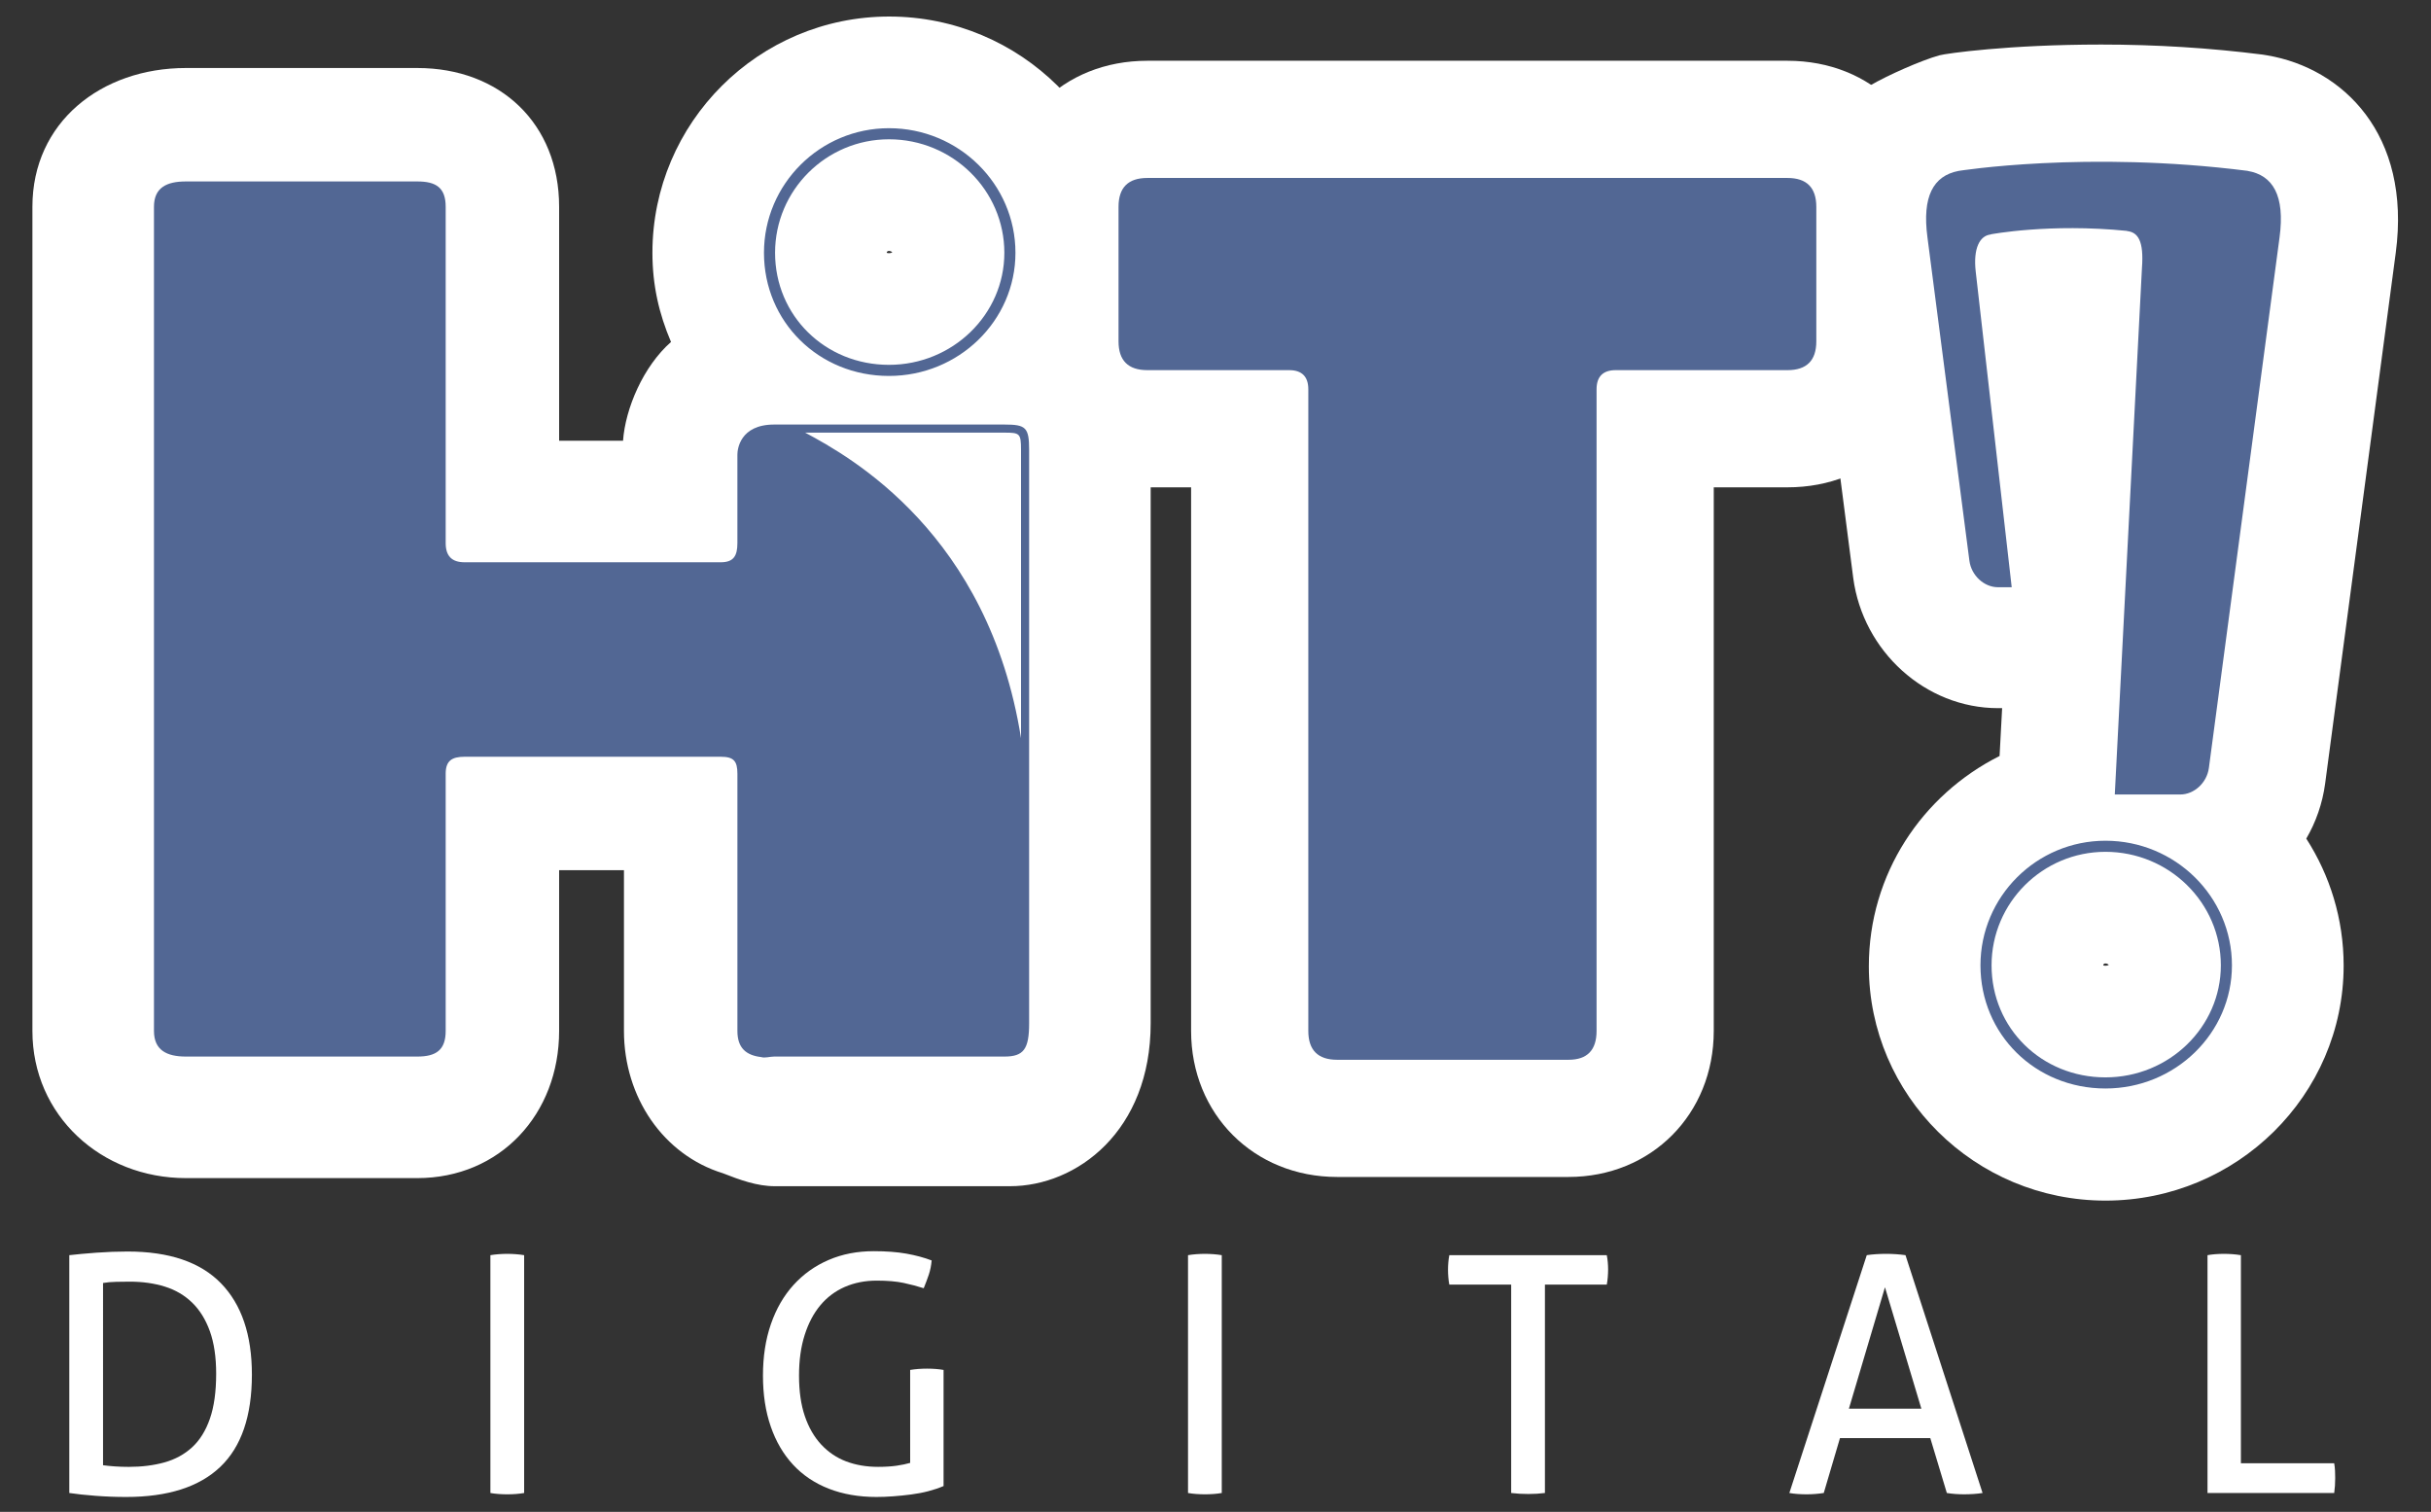 <?xml version="1.0" encoding="utf-8"?>
<!-- Generator: Adobe Illustrator 16.0.0, SVG Export Plug-In . SVG Version: 6.00 Build 0)  -->
<!DOCTYPE svg PUBLIC "-//W3C//DTD SVG 1.1//EN" "http://www.w3.org/Graphics/SVG/1.1/DTD/svg11.dtd">
<svg version="1.1" id="Capa_1" xmlns="http://www.w3.org/2000/svg" xmlns:xlink="http://www.w3.org/1999/xlink" x="0px" y="0px"
	 width="300px" height="186.586px" viewBox="0 0 300 186.586" enable-background="new 0 0 300 186.586" xml:space="preserve">
<rect x="0" y="0" width="300" height="186.586" fill="#333333" stroke="none"/>
<g>
	<path fill="#FFFFFF" d="M193.564,145.252H165.01c-10.273,0-18.021-7.75-18.021-18.023V60.143h-5.4
		c-10.441,0-18.021-7.579-18.021-18.02V25.525c0-10.445,7.58-18.026,18.021-18.026h78.992c10.442,0,18.022,7.582,18.022,18.026
		v16.598c0,10.441-7.58,18.02-18.022,18.02h-9.093v67.085C211.488,137.502,203.784,145.252,193.564,145.252z"/>
</g>
<path fill="#FFFFFF" d="M136.825,42.611c1.529-3.504,2.323-7.362,2.323-11.413c0-16.077-13.212-29.157-29.417-29.157
	c-16.103,0-29.218,13.08-29.218,29.157c0,3.998,0.813,7.537,2.294,11.004c-3.428,3.023-5.629,8.191-5.921,12.191H69V25.522
	c0-10.275-7.285-17.129-17.504-17.129H22.941C12.499,8.394,4,15.079,4,25.522v101.706c0,10.442,8.499,18.165,18.941,18.165h28.555
	c10.219,0,17.504-7.891,17.504-18.165v-19.835h8v19.835c0,8.188,4.862,15.3,12.214,17.567c2.063,0.807,4.191,1.598,6.409,1.598
	h29.007c8.258,0,17.37-6.803,17.37-20.102V55.52C142,50.134,140.035,45.668,136.825,42.611z M109.429,31.198
	c0-0.038,0.012-0.229,0.274-0.229c0.215,0,0.348,0.107,0.413,0.176c-0.077,0.048-0.208,0.102-0.413,0.102
	c-0.209,0-0.281-0.051-0.279-0.051C109.424,31.196,109.426,31.196,109.429,31.198z"/>
<path fill="#FFFFFF" d="M295.65,31.202c1.951-14.644-6.561-22.792-15.858-24.369l-0.574-0.094
	c-6.476-0.823-13.176-1.241-19.913-1.241c-11.443,0-19.128,1.101-19.943,1.323c-2.242,0.607-6.521,2.521-8.523,3.698
	c-5.628,3.308-8.62,10.885-7.32,20.635l5.183,40.191c1.204,9.02,8.887,16.05,17.872,16.05h0.5l-0.315,5.906
	c-9.556,4.798-16.133,14.56-16.133,25.946c0,15.979,13.103,28.924,29.204,28.924c16.205,0,29.389-13.028,29.389-29.008
	c0-5.756-1.697-11.141-4.611-15.666c1.187-2.037,2-4.336,2.328-6.797L295.65,31.202z M259.826,119.183
	c-0.209,0-0.28-0.052-0.279-0.052s0.002,0,0.005,0.002c0-0.037,0.013-0.229,0.274-0.229c0.215,0,0.348,0.107,0.412,0.178
	C260.162,119.129,260.032,119.183,259.826,119.183z"/>
<g>
	<path fill="#FFFFFF" d="M8.552,154.904c0.925-0.108,2.042-0.21,3.348-0.307c1.306-0.095,2.585-0.144,3.837-0.144
		c5.143,0,8.987,1.307,11.532,3.92c2.543,2.611,3.816,6.367,3.816,11.267c0,5.116-1.3,8.913-3.898,11.389
		c-2.599,2.478-6.47,3.716-11.614,3.716c-1.279,0-2.544-0.048-3.796-0.144c-1.252-0.097-2.327-0.212-3.225-0.347V154.904z
		 M12.716,180.827c0.381,0.053,0.85,0.102,1.408,0.143c0.557,0.041,1.149,0.061,1.776,0.061c1.605,0,3.068-0.185,4.388-0.551
		c1.319-0.368,2.456-0.986,3.409-1.855c0.952-0.871,1.687-2.049,2.204-3.533c0.517-1.481,0.775-3.34,0.775-5.57
		c0-2.042-0.259-3.783-0.775-5.227c-0.517-1.44-1.245-2.617-2.184-3.53c-0.938-0.911-2.061-1.572-3.367-1.979
		c-1.307-0.408-2.749-0.613-4.327-0.613c-0.517,0-1.082,0.009-1.694,0.021c-0.613,0.015-1.15,0.062-1.613,0.144V180.827z"/>
	<path fill="#FFFFFF" d="M60.517,154.904c0.327-0.055,0.667-0.096,1.021-0.122c0.354-0.027,0.708-0.041,1.062-0.041
		s0.708,0.014,1.061,0.041c0.354,0.026,0.694,0.067,1.021,0.122v29.351c-0.326,0.055-0.66,0.096-1,0.123
		c-0.34,0.025-0.701,0.041-1.082,0.041c-0.354,0-0.714-0.016-1.082-0.041c-0.367-0.027-0.701-0.068-1-0.123L60.517,154.904
		L60.517,154.904z"/>
	<path fill="#FFFFFF" d="M112.318,169.068c0.326-0.053,0.666-0.094,1.02-0.122c0.354-0.025,0.708-0.039,1.062-0.039
		s0.708,0.014,1.062,0.039c0.354,0.028,0.681,0.069,0.979,0.122v14.329c-0.572,0.245-1.197,0.455-1.877,0.633
		s-1.388,0.313-2.123,0.407c-0.735,0.097-1.469,0.171-2.204,0.226c-0.735,0.055-1.429,0.082-2.082,0.082
		c-2.178,0-4.138-0.342-5.878-1.021c-1.742-0.681-3.212-1.667-4.409-2.961c-1.198-1.292-2.117-2.863-2.755-4.716
		c-0.641-1.851-0.959-3.944-0.959-6.285c0-2.34,0.325-4.455,0.979-6.348c0.653-1.892,1.584-3.504,2.796-4.838
		c1.21-1.332,2.653-2.361,4.326-3.08c1.674-0.723,3.532-1.084,5.573-1.084c1.551,0,2.898,0.103,4.04,0.307
		c1.144,0.205,2.178,0.484,3.103,0.837c-0.056,0.628-0.17,1.204-0.346,1.733c-0.178,0.533-0.389,1.099-0.634,1.695
		c-0.762-0.244-1.585-0.462-2.47-0.652c-0.884-0.189-1.993-0.287-3.326-0.287c-1.443,0-2.756,0.26-3.939,0.775
		c-1.184,0.518-2.19,1.273-3.021,2.268c-0.83,0.992-1.477,2.219-1.938,3.675c-0.463,1.454-0.694,3.122-0.694,4.999
		c0,1.933,0.238,3.6,0.715,5.001c0.476,1.403,1.149,2.571,2.021,3.51c0.87,0.938,1.898,1.633,3.082,2.083
		c1.183,0.447,2.496,0.673,3.938,0.673c0.871,0,1.632-0.048,2.287-0.142c0.652-0.096,1.21-0.213,1.673-0.348L112.318,169.068
		L112.318,169.068z"/>
	<path fill="#FFFFFF" d="M146.608,154.904c0.327-0.055,0.667-0.096,1.021-0.122c0.354-0.027,0.707-0.041,1.061-0.041
		s0.708,0.014,1.062,0.041c0.354,0.026,0.694,0.067,1.021,0.122v29.351c-0.328,0.055-0.661,0.096-1,0.123
		c-0.34,0.025-0.701,0.041-1.082,0.041c-0.354,0-0.714-0.016-1.082-0.041c-0.367-0.027-0.701-0.068-1-0.123L146.608,154.904
		L146.608,154.904z"/>
	<path fill="#FFFFFF" d="M186.488,158.538h-7.633c-0.055-0.271-0.096-0.572-0.121-0.897c-0.027-0.327-0.041-0.64-0.041-0.938
		c0-0.3,0.014-0.604,0.041-0.92c0.025-0.313,0.066-0.605,0.121-0.877h19.432c0.053,0.271,0.096,0.559,0.122,0.857
		c0.026,0.301,0.042,0.599,0.042,0.896c0,0.301-0.016,0.619-0.042,0.961c-0.026,0.34-0.069,0.646-0.122,0.918h-7.633v25.717
		c-0.627,0.082-1.307,0.123-2.043,0.123c-0.762,0-1.469-0.041-2.122-0.123L186.488,158.538L186.488,158.538z"/>
	<path fill="#FFFFFF" d="M238.209,177.479h-11.145l-2,6.775c-0.354,0.055-0.707,0.096-1.062,0.123
		c-0.354,0.025-0.709,0.041-1.062,0.041c-0.381,0-0.756-0.016-1.123-0.041c-0.367-0.027-0.7-0.068-1-0.123l9.553-29.351
		c0.354-0.055,0.734-0.096,1.145-0.122c0.405-0.027,0.828-0.041,1.266-0.041c0.38,0,0.773,0.014,1.184,0.041
		c0.407,0.026,0.801,0.067,1.184,0.122l9.512,29.351c-0.327,0.055-0.694,0.096-1.102,0.123c-0.41,0.025-0.805,0.041-1.186,0.041
		c-0.354,0-0.714-0.016-1.081-0.041c-0.368-0.027-0.715-0.068-1.041-0.123L238.209,177.479z M228.167,173.846h8.94l-4.491-14.98
		L228.167,173.846z"/>
	<path fill="#FFFFFF" d="M272.417,154.904c0.299-0.055,0.619-0.096,0.96-0.122c0.34-0.027,0.7-0.041,1.081-0.041
		c0.354,0,0.707,0.014,1.062,0.041c0.354,0.026,0.694,0.067,1.021,0.122v25.677h11.512c0.055,0.299,0.088,0.612,0.104,0.938
		c0.014,0.327,0.02,0.627,0.02,0.897c0,0.651-0.04,1.265-0.122,1.838h-15.635v-29.351H272.417z"/>
</g>
<g>
	<path fill="#526794" d="M277.371,21.092l0.021-0.004c-19.963-2.539-35.725,0.01-35.725,0.01l-0.001,0.003
		c-3.073,0.604-4.483,3.121-3.808,8.192l5.177,39.909c0.243,1.835,1.821,3.271,3.532,3.271h1.69l-4.442-38.958
		c-0.323-2.87,0.492-4.429,1.85-4.576l-0.004-0.018c0,0,7.266-1.388,16.827-0.425l-0.013,0.016c1.359,0.146,2.108,1.195,1.854,4.577
		l-3.352,64.962h8.078c1.711,0,3.289-1.438,3.534-3.271l8.722-65.488C281.999,24.143,280.497,21.623,277.371,21.092"/>
</g>
<g>
	<path fill="#526794" d="M259.826,134.333c-8.649,0-15.424-6.676-15.424-15.199c0-8.479,6.918-15.377,15.424-15.377
		c8.607,0,15.609,6.897,15.609,15.377C275.438,127.513,268.434,134.333,259.826,134.333z M259.826,105.125
		c-7.749,0-14.055,6.285-14.055,14.008c0,7.756,6.174,13.828,14.055,13.828c7.852,0,14.24-6.203,14.24-13.828
		C274.066,111.411,267.678,105.125,259.826,105.125z"/>
</g>
<g>
	<path fill="#526794" d="M220.581,21.963h-78.992c-2.37,0-3.556,1.188-3.556,3.562v16.598c0,2.372,1.187,3.557,3.556,3.557h17.492
		c1.58,0,2.373,0.793,2.373,2.372v79.177c0,2.371,1.187,3.561,3.556,3.561h28.557c2.306,0,3.459-1.188,3.459-3.561V48.052
		c0-1.579,0.789-2.372,2.371-2.372h21.186c2.374,0,3.561-1.185,3.561-3.557V25.525C224.141,23.151,222.955,21.963,220.581,21.963"/>
</g>
<g>
	<path fill="#526794" d="M109.703,46.396c-8.649,0-15.424-6.675-15.424-15.198c0-8.479,6.919-15.377,15.424-15.377
		c8.607,0,15.61,6.898,15.61,15.377C125.313,39.579,118.31,46.396,109.703,46.396z M109.703,17.191
		c-7.75,0-14.055,6.283-14.055,14.007c0,7.754,6.173,13.828,14.055,13.828c7.852,0,14.24-6.203,14.24-13.828
		C123.943,23.474,117.555,17.191,109.703,17.191z"/>
</g>
<path fill="#526794" d="M123.951,52.394h-28.41c-4.255,0-4.542,3.095-4.542,3.708v10.923c0,1.581-0.47,2.368-2.054,2.368H57.331
	c-1.583,0-2.331-0.788-2.331-2.368V25.522c0-2.372-1.197-3.129-3.504-3.129H22.941c-2.373,0-3.941,0.757-3.941,3.129v101.706
	c0,2.371,1.568,3.165,3.941,3.165h28.555c2.307,0,3.504-0.794,3.504-3.165V95.483c0-1.58,0.748-2.09,2.331-2.09h31.615
	c1.583,0,2.054,0.51,2.054,2.09v31.745c0,2.127,1.09,3.013,2.946,3.231c0.435,0.143,1.072-0.066,1.595-0.066h28.41
	c2.377,0,3.049-0.917,3.049-4.102V55.52C127,52.745,126.597,52.394,123.951,52.394z M126,55.52v35.584
	c-4-25.199-21.018-34.711-26.64-37.711h24.591C125.844,53.394,126,53.48,126,55.52z"/>
</svg>
